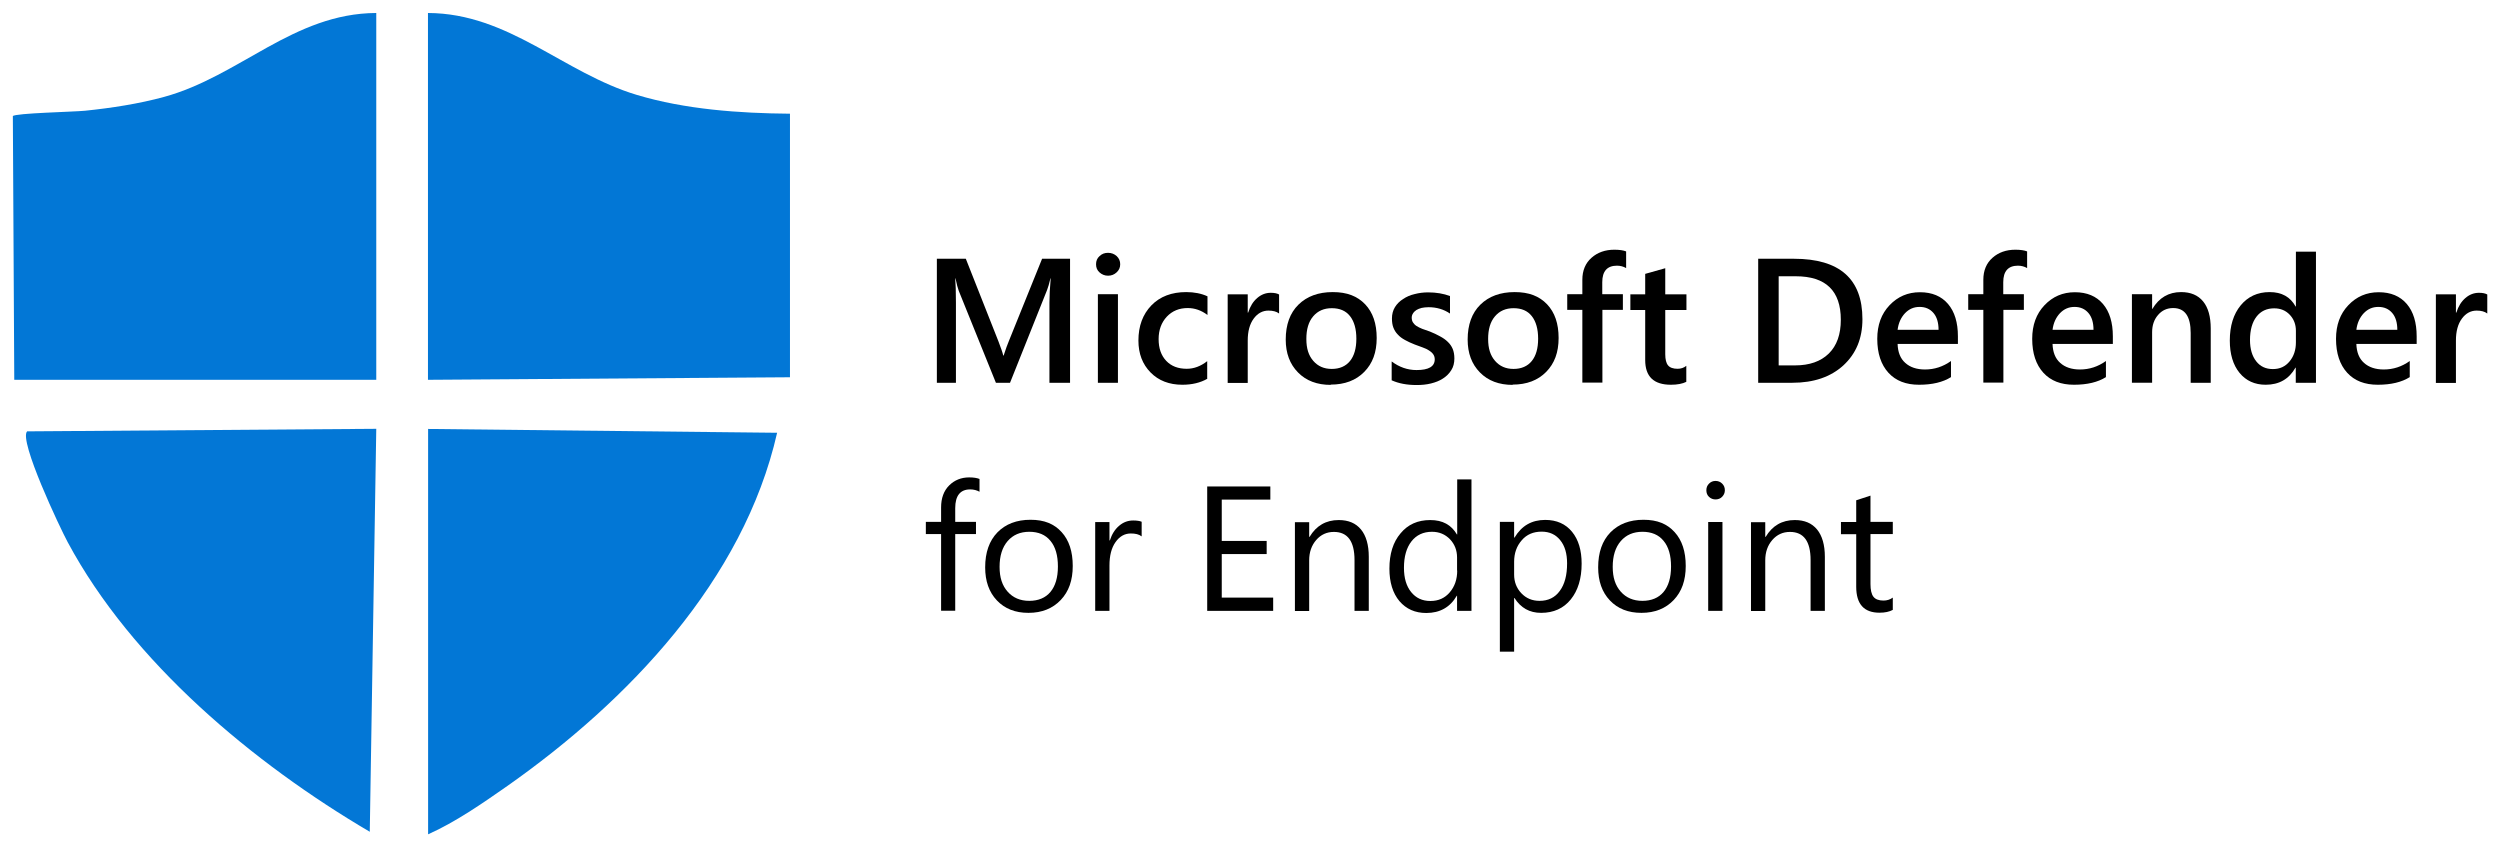 <svg xmlns="http://www.w3.org/2000/svg" id="Layer_3" data-name="Layer 3" viewBox="0 0 177 60"><defs><style>      .cls-1 {        fill: #0377d6;      }      .cls-2 {        fill: #0277d6;      }    </style></defs><g><path class="cls-2" d="M26.64.92v25.97H1.01l-.1-18.67c.15-.21,4.32-.3,5.11-.38,1.85-.19,3.81-.49,5.6-.98,5.36-1.47,9.15-5.91,15.01-5.94Z"></path><path class="cls-2" d="M30.3.92c5.73.02,9.58,4.24,14.79,5.8,3.43,1.03,7.26,1.3,10.84,1.33v18.66s-25.63.18-25.63.18V.92Z"></path><path class="cls-1" d="M26.64,30.36l-.46,28.53c-8.23-4.84-16.82-11.99-21.39-20.51-.53-.98-3.48-7.21-2.87-7.84l24.71-.18Z"></path><path class="cls-2" d="M30.3,30.37l24.72.27c-2.37,10.45-10.57,19.01-19.09,25-1.76,1.23-3.67,2.56-5.62,3.43v-28.71Z"></path></g><g><g><path d="M75.74,27.1h-1.44v-5.68c0-.47.03-1.04.09-1.71h-.02c-.09.38-.17.66-.24.83l-2.62,6.56h-1l-2.63-6.51c-.07-.19-.15-.48-.23-.88h-.02c.03.35.05.92.05,1.72v5.67h-1.35v-8.78h2.05l2.31,5.85c.17.45.29.78.34,1h.03c.15-.46.27-.8.37-1.03l2.35-5.82h1.98v8.78Z"></path><path d="M78.45,19.52c-.23,0-.43-.08-.6-.23-.17-.15-.25-.34-.25-.58s.08-.43.25-.58c.17-.16.36-.23.6-.23s.44.08.61.23c.17.16.25.35.25.58s-.08.41-.25.57c-.17.16-.37.24-.61.24ZM79.15,27.1h-1.42v-6.27h1.42v6.27Z"></path><path d="M85.49,26.81c-.5.29-1.1.43-1.78.43-.93,0-1.68-.29-2.25-.87-.57-.58-.86-1.33-.86-2.26,0-1.03.31-1.86.92-2.49.61-.63,1.44-.94,2.46-.94.57,0,1.08.1,1.51.3v1.32c-.44-.33-.9-.49-1.4-.49-.6,0-1.09.2-1.48.61-.38.41-.58.94-.58,1.59s.18,1.16.54,1.54c.36.38.85.56,1.45.56.51,0,.99-.18,1.45-.54v1.24Z"></path><path d="M90.55,22.19c-.17-.13-.42-.2-.74-.2-.42,0-.77.19-1.05.57-.28.38-.42.9-.42,1.55v3h-1.42v-6.27h1.42v1.29h.03c.14-.44.35-.78.64-1.03.29-.25.61-.37.96-.37.26,0,.45.04.59.12v1.35Z"></path><path d="M94.22,27.25c-.97,0-1.74-.29-2.32-.88-.58-.59-.87-1.36-.87-2.33,0-1.05.3-1.88.9-2.47.6-.59,1.41-.89,2.43-.89s1.74.29,2.29.86c.55.58.82,1.37.82,2.39s-.29,1.8-.88,2.4-1.38.9-2.38.9ZM94.29,21.82c-.55,0-.99.19-1.32.58s-.48.92-.48,1.6.16,1.17.49,1.55c.33.38.76.57,1.31.57s.99-.19,1.29-.56.45-.9.45-1.58-.15-1.22-.45-1.6c-.3-.38-.73-.56-1.29-.56Z"></path><path d="M98.53,26.91v-1.32c.53.4,1.12.61,1.76.61.86,0,1.29-.25,1.29-.76,0-.14-.04-.26-.11-.36-.07-.1-.17-.19-.3-.27-.12-.08-.27-.15-.44-.21-.17-.06-.36-.13-.57-.21-.26-.1-.49-.21-.69-.32s-.38-.24-.51-.39c-.14-.14-.24-.31-.31-.49s-.1-.4-.1-.64c0-.3.07-.57.21-.8s.33-.42.58-.58c.24-.16.51-.28.82-.35.31-.08.62-.12.95-.12.58,0,1.1.09,1.55.26v1.24c-.44-.3-.95-.45-1.52-.45-.18,0-.34.02-.49.05-.15.04-.27.09-.37.15-.1.07-.18.14-.24.24-.06.09-.09.19-.09.3,0,.13.03.25.09.34.06.09.14.18.25.25s.25.14.4.2c.16.06.34.12.54.19.27.11.51.22.72.34.21.11.4.24.55.39.15.14.27.31.35.5.08.19.12.42.12.68,0,.32-.07.6-.22.83-.15.24-.34.43-.59.59-.24.16-.53.27-.85.35-.32.08-.66.11-1.01.11-.69,0-1.28-.11-1.78-.34Z"></path><path d="M107.1,27.25c-.97,0-1.74-.29-2.32-.88-.58-.59-.87-1.36-.87-2.33,0-1.05.3-1.88.9-2.47.6-.59,1.41-.89,2.43-.89s1.74.29,2.29.86c.55.58.82,1.37.82,2.39s-.29,1.8-.88,2.4-1.38.9-2.38.9ZM107.16,21.82c-.55,0-.99.19-1.32.58s-.48.92-.48,1.6.16,1.17.49,1.55c.33.38.76.57,1.31.57s.99-.19,1.29-.56.45-.9.45-1.58-.15-1.22-.45-1.6c-.3-.38-.73-.56-1.29-.56Z"></path><path d="M115.13,18.98c-.19-.11-.41-.17-.65-.17-.69,0-1.04.39-1.04,1.17v.85h1.46v1.11h-1.45v5.15h-1.42v-5.15h-1.07v-1.11h1.07v-1.02c0-.66.22-1.18.65-1.56.43-.38.97-.57,1.62-.57.35,0,.63.04.83.12v1.18Z"></path><path d="M119.4,27.03c-.28.14-.64.21-1.1.21-1.22,0-1.82-.58-1.82-1.75v-3.54h-1.05v-1.11h1.05v-1.45l1.42-.4v1.85h1.5v1.11h-1.5v3.13c0,.37.07.64.2.79.13.16.36.24.67.24.24,0,.45-.07.62-.21v1.13Z"></path><path d="M124.48,27.1v-8.78h2.53c3.24,0,4.85,1.43,4.85,4.28,0,1.36-.45,2.44-1.35,3.27-.9.82-2.1,1.23-3.61,1.23h-2.43ZM125.93,19.56v6.31h1.16c1.02,0,1.82-.28,2.39-.84.57-.56.85-1.36.85-2.39,0-2.05-1.06-3.08-3.19-3.08h-1.22Z"></path><path d="M138.62,24.35h-4.27c.02.58.19,1.03.54,1.34.34.31.81.47,1.4.47.67,0,1.28-.2,1.84-.6v1.14c-.57.36-1.33.54-2.26.54s-1.65-.28-2.17-.85-.79-1.37-.79-2.4c0-.98.29-1.77.87-2.38.58-.61,1.29-.92,2.15-.92s1.52.28,1.99.83c.47.55.7,1.32.7,2.29v.54ZM137.25,23.35c0-.51-.12-.91-.36-1.19-.24-.28-.56-.43-.98-.43s-.75.15-1.04.45c-.28.3-.46.69-.52,1.17h2.9Z"></path><path d="M143.52,18.98c-.19-.11-.41-.17-.65-.17-.69,0-1.04.39-1.04,1.17v.85h1.46v1.11h-1.45v5.15h-1.42v-5.15h-1.07v-1.11h1.07v-1.02c0-.66.22-1.18.65-1.56.43-.38.97-.57,1.62-.57.35,0,.63.04.83.12v1.18Z"></path><path d="M149.59,24.35h-4.27c.02.58.19,1.03.54,1.34.34.31.81.47,1.4.47.67,0,1.28-.2,1.84-.6v1.14c-.57.36-1.33.54-2.26.54s-1.65-.28-2.17-.85-.79-1.37-.79-2.4c0-.98.29-1.77.87-2.38.58-.61,1.29-.92,2.15-.92s1.52.28,1.99.83c.47.55.7,1.32.7,2.29v.54ZM148.22,23.35c0-.51-.12-.91-.36-1.19-.24-.28-.56-.43-.98-.43s-.75.15-1.04.45c-.28.3-.46.69-.52,1.17h2.9Z"></path><path d="M156.52,27.1h-1.42v-3.53c0-1.17-.41-1.76-1.24-1.76-.43,0-.79.16-1.07.49-.28.32-.42.73-.42,1.23v3.57h-1.43v-6.27h1.43v1.04h.02c.47-.79,1.15-1.19,2.03-1.19.68,0,1.2.22,1.56.66.36.44.54,1.08.54,1.92v3.83Z"></path><path d="M163.96,27.1h-1.42v-1.07h-.02c-.46.81-1.16,1.21-2.11,1.21-.77,0-1.39-.28-1.85-.84-.46-.56-.69-1.33-.69-2.29,0-1.04.26-1.87.77-2.49.51-.62,1.19-.94,2.05-.94s1.46.34,1.84,1.02h.02v-3.88h1.42v9.28ZM162.55,24.24v-.82c0-.44-.14-.82-.43-1.13-.29-.31-.66-.46-1.11-.46-.53,0-.95.2-1.25.59s-.46.94-.46,1.65c0,.64.15,1.14.44,1.51s.68.55,1.18.55.88-.18,1.18-.54c.3-.36.45-.81.45-1.35Z"></path><path d="M171.1,24.35h-4.27c.02.58.19,1.03.54,1.34.34.31.81.47,1.4.47.67,0,1.28-.2,1.84-.6v1.14c-.57.36-1.33.54-2.26.54s-1.65-.28-2.17-.85-.79-1.37-.79-2.4c0-.98.29-1.77.87-2.38.58-.61,1.29-.92,2.15-.92s1.52.28,1.99.83c.47.55.7,1.32.7,2.29v.54ZM169.73,23.35c0-.51-.12-.91-.36-1.19-.24-.28-.56-.43-.98-.43s-.75.15-1.04.45c-.28.3-.46.69-.52,1.17h2.9Z"></path><path d="M176.09,22.19c-.17-.13-.42-.2-.74-.2-.42,0-.77.19-1.05.57-.28.38-.42.9-.42,1.55v3h-1.42v-6.27h1.42v1.29h.03c.14-.44.35-.78.64-1.03.29-.25.61-.37.96-.37.26,0,.45.04.59.12v1.35Z"></path></g><g><path d="M69.36,34.82c-.2-.11-.42-.17-.67-.17-.7,0-1.06.44-1.06,1.33v.97h1.47v.86h-1.47v5.43h-1v-5.43h-1.08v-.86h1.08v-1.02c0-.66.19-1.18.57-1.56.38-.38.86-.57,1.42-.57.31,0,.55.04.73.11v.91Z"></path><path d="M72.81,43.39c-.93,0-1.67-.29-2.23-.88-.56-.59-.83-1.37-.83-2.34,0-1.06.29-1.88.87-2.48.58-.59,1.36-.89,2.34-.89s1.67.29,2.2.87c.53.58.79,1.38.79,2.4s-.28,1.81-.85,2.41-1.33.91-2.28.91ZM72.88,37.65c-.65,0-1.16.22-1.54.66s-.57,1.05-.57,1.82.19,1.33.57,1.76c.38.43.89.65,1.53.65s1.15-.21,1.5-.63c.35-.42.53-1.02.53-1.8s-.17-1.39-.53-1.82c-.35-.43-.85-.64-1.5-.64Z"></path><path d="M80.82,37.97c-.18-.14-.43-.2-.76-.2-.43,0-.79.2-1.08.61s-.43.96-.43,1.66v3.21h-1.01v-6.29h1.01v1.3h.03c.14-.44.36-.79.66-1.04.29-.25.62-.37.99-.37.26,0,.46.03.6.09v1.04Z"></path><path d="M90.14,43.25h-4.67v-8.81h4.47v.93h-3.44v2.93h3.18v.93h-3.18v3.08h3.64v.93Z"></path><path d="M96.91,43.25h-1.01v-3.59c0-1.34-.49-2-1.46-2-.5,0-.92.19-1.25.57-.33.38-.5.86-.5,1.44v3.59h-1.01v-6.29h1.01v1.04h.03c.47-.79,1.16-1.19,2.06-1.19.69,0,1.21.22,1.58.67.36.44.55,1.09.55,1.93v3.85Z"></path><path d="M104.17,43.25h-1.01v-1.07h-.02c-.47.81-1.19,1.22-2.16,1.22-.79,0-1.42-.28-1.9-.84-.47-.56-.71-1.33-.71-2.3,0-1.04.26-1.88.79-2.5.52-.63,1.22-.94,2.1-.94s1.49.34,1.89,1.02h.02v-3.9h1.01v9.32ZM103.16,40.4v-.93c0-.51-.17-.94-.5-1.29-.34-.35-.76-.53-1.28-.53-.61,0-1.1.23-1.45.68-.35.45-.53,1.07-.53,1.87,0,.73.17,1.3.51,1.72s.79.63,1.36.63,1.02-.2,1.37-.61c.35-.41.53-.92.53-1.54Z"></path><path d="M107.23,42.34h-.03v3.8h-1.01v-9.19h1.01v1.11h.03c.5-.84,1.22-1.25,2.17-1.25.81,0,1.44.28,1.9.84s.68,1.32.68,2.26c0,1.05-.26,1.9-.77,2.53s-1.21.95-2.1.95c-.82,0-1.44-.35-1.89-1.06ZM107.2,39.8v.88c0,.52.17.96.51,1.32s.77.54,1.29.54c.61,0,1.09-.23,1.43-.7.35-.47.52-1.12.52-1.95,0-.7-.16-1.25-.49-1.65-.32-.4-.76-.6-1.31-.6-.59,0-1.06.2-1.41.61-.36.41-.54.92-.54,1.53Z"></path><path d="M116.21,43.39c-.93,0-1.67-.29-2.23-.88-.56-.59-.83-1.37-.83-2.34,0-1.06.29-1.88.87-2.48.58-.59,1.36-.89,2.34-.89s1.67.29,2.2.87c.53.58.79,1.38.79,2.4s-.28,1.81-.85,2.41-1.33.91-2.28.91ZM116.29,37.65c-.65,0-1.16.22-1.54.66s-.57,1.05-.57,1.82.19,1.33.57,1.76c.38.43.89.65,1.53.65s1.15-.21,1.5-.63c.35-.42.53-1.02.53-1.8s-.17-1.39-.53-1.82c-.35-.43-.85-.64-1.5-.64Z"></path><path d="M121.46,35.36c-.18,0-.33-.06-.46-.18-.13-.12-.19-.28-.19-.47s.06-.34.19-.47.28-.19.46-.19.34.06.47.19.19.28.19.47-.07.33-.19.46-.29.19-.47.19ZM121.95,43.25h-1.01v-6.29h1.01v6.29Z"></path><path d="M129.2,43.25h-1.01v-3.59c0-1.34-.49-2-1.46-2-.5,0-.92.19-1.25.57-.33.38-.5.86-.5,1.44v3.59h-1.01v-6.29h1.01v1.04h.03c.47-.79,1.16-1.19,2.06-1.19.69,0,1.21.22,1.58.67.36.44.55,1.09.55,1.93v3.85Z"></path><path d="M134.01,43.18c-.24.13-.55.2-.94.2-1.1,0-1.65-.61-1.65-1.84v-3.72h-1.08v-.86h1.08v-1.54l1.01-.33v1.86h1.58v.86h-1.58v3.54c0,.42.07.72.21.9.14.18.38.27.71.27.25,0,.47-.07.66-.21v.86Z"></path></g></g></svg>
